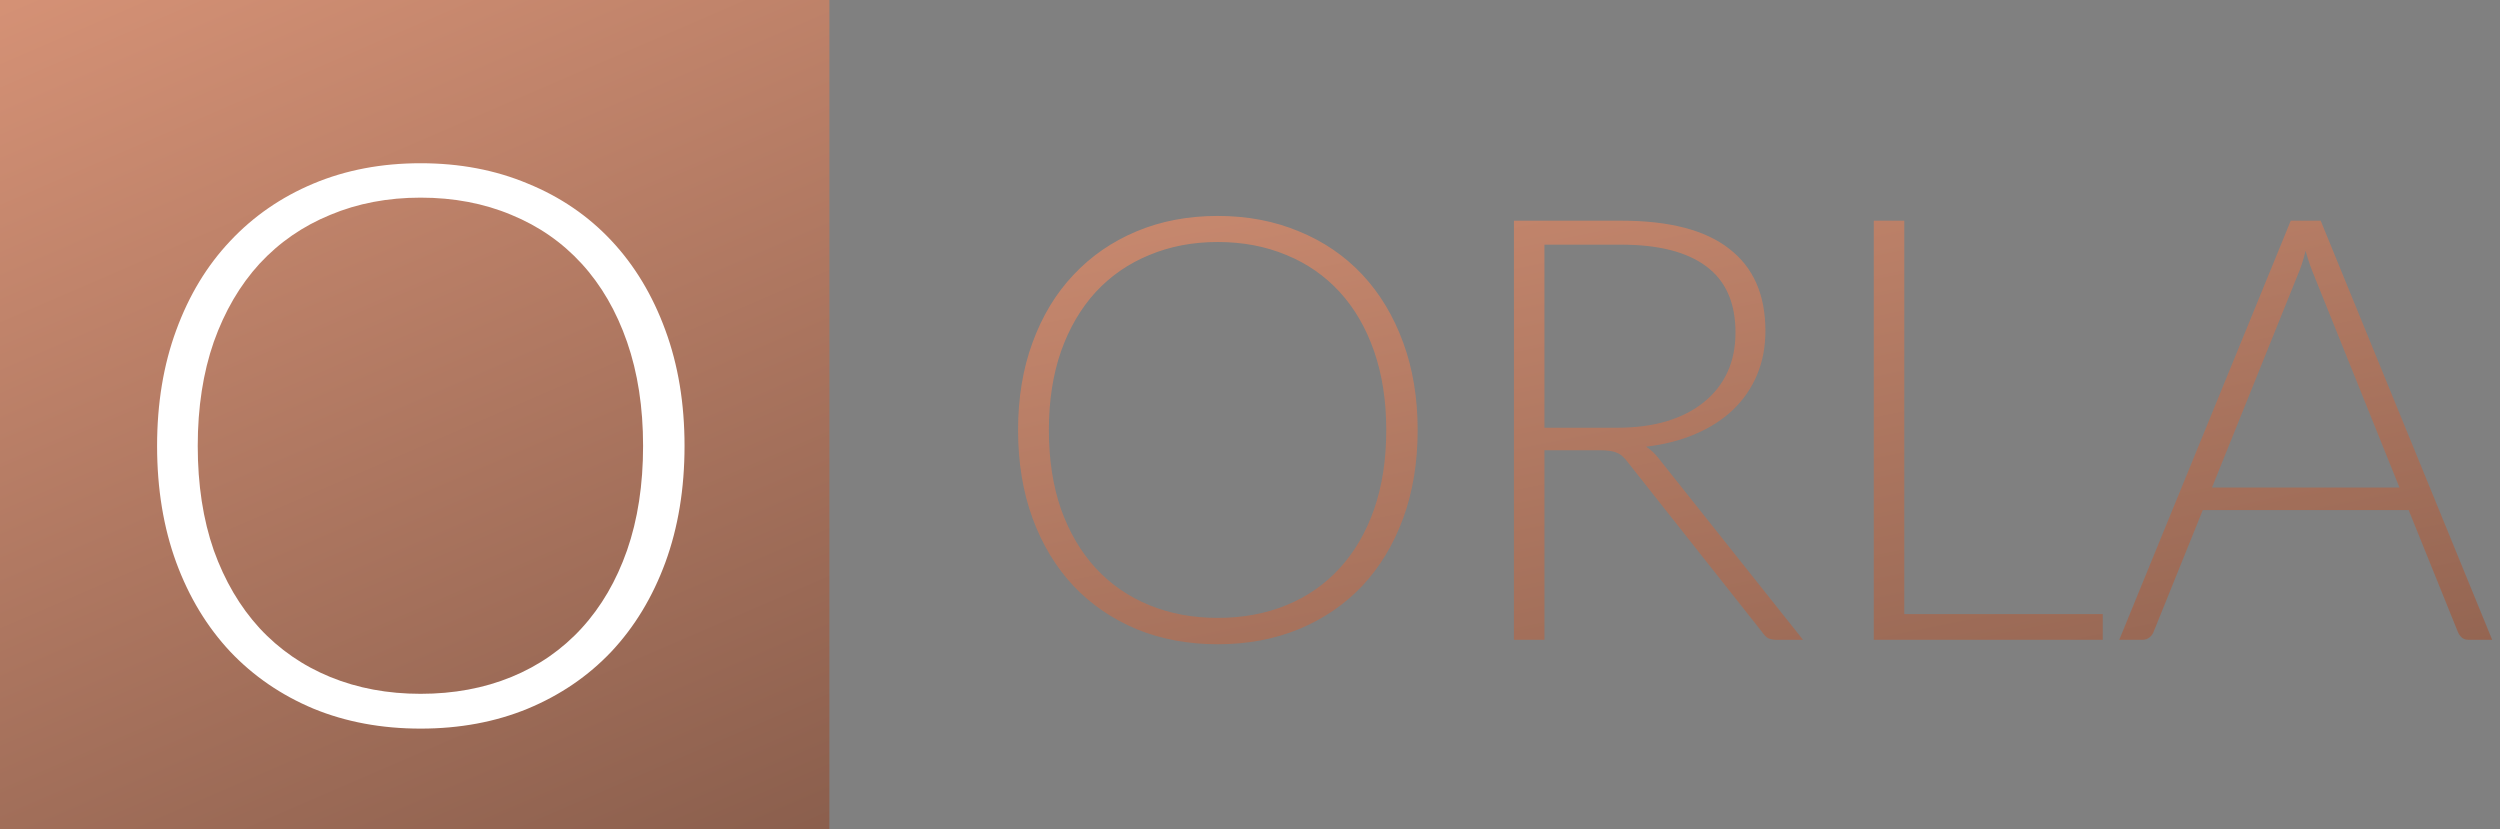 <svg width="211" height="70" viewBox="0 0 211 70" fill="none" xmlns="http://www.w3.org/2000/svg">
<rect x="0" y="0" width="211" height="70" fill="#808080" stroke="none"/>
<rect width="70" height="70" fill="url(#paint0_linear_523_445)"/>
<path d="M57.775 37.636C57.775 41.244 57.236 44.522 56.157 47.47C55.08 50.396 53.562 52.904 51.603 54.994C49.645 57.062 47.291 58.668 44.541 59.812C41.813 60.934 38.8 61.495 35.499 61.495C32.2 61.495 29.186 60.934 26.457 59.812C23.73 58.668 21.387 57.062 19.428 54.994C17.471 52.904 15.953 50.396 14.874 47.47C13.796 44.522 13.258 41.244 13.258 37.636C13.258 34.05 13.796 30.794 14.874 27.868C15.953 24.92 17.471 22.412 19.428 20.344C21.387 18.254 23.73 16.637 26.457 15.493C29.186 14.349 32.2 13.777 35.499 13.777C38.8 13.777 41.813 14.349 44.541 15.493C47.291 16.615 49.645 18.221 51.603 20.311C53.562 22.401 55.08 24.92 56.157 27.868C57.236 30.794 57.775 34.05 57.775 37.636ZM54.276 37.636C54.276 34.38 53.825 31.454 52.923 28.858C52.022 26.262 50.745 24.062 49.096 22.258C47.446 20.454 45.465 19.079 43.156 18.133C40.846 17.165 38.294 16.681 35.499 16.681C32.727 16.681 30.186 17.165 27.877 18.133C25.567 19.079 23.576 20.454 21.904 22.258C20.253 24.062 18.966 26.262 18.043 28.858C17.14 31.454 16.689 34.38 16.689 37.636C16.689 40.914 17.14 43.851 18.043 46.447C18.966 49.021 20.253 51.21 21.904 53.014C23.576 54.818 25.567 56.193 27.877 57.139C30.186 58.085 32.727 58.558 35.499 58.558C38.294 58.558 40.846 58.085 43.156 57.139C45.465 56.193 47.446 54.818 49.096 53.014C50.745 51.21 52.022 49.021 52.923 46.447C53.825 43.851 54.276 40.914 54.276 37.636Z" fill="white"/>
<path d="M119.65 36.3C119.65 39.033 119.242 41.517 118.425 43.75C117.608 45.967 116.458 47.867 114.975 49.45C113.492 51.017 111.708 52.233 109.625 53.1C107.558 53.95 105.275 54.375 102.775 54.375C100.275 54.375 97.992 53.95 95.925 53.1C93.858 52.233 92.083 51.017 90.6 49.45C89.117 47.867 87.967 45.967 87.15 43.75C86.333 41.517 85.925 39.033 85.925 36.3C85.925 33.583 86.333 31.117 87.15 28.9C87.967 26.667 89.117 24.767 90.6 23.2C92.083 21.617 93.858 20.392 95.925 19.525C97.992 18.658 100.275 18.225 102.775 18.225C105.275 18.225 107.558 18.658 109.625 19.525C111.708 20.375 113.492 21.592 114.975 23.175C116.458 24.758 117.608 26.667 118.425 28.9C119.242 31.117 119.65 33.583 119.65 36.3ZM117 36.3C117 33.833 116.658 31.617 115.975 29.65C115.292 27.683 114.325 26.017 113.075 24.65C111.825 23.283 110.325 22.242 108.575 21.525C106.825 20.792 104.892 20.425 102.775 20.425C100.675 20.425 98.75 20.792 97 21.525C95.25 22.242 93.742 23.283 92.475 24.65C91.225 26.017 90.25 27.683 89.55 29.65C88.867 31.617 88.525 33.833 88.525 36.3C88.525 38.783 88.867 41.008 89.55 42.975C90.25 44.925 91.225 46.583 92.475 47.95C93.742 49.317 95.25 50.358 97 51.075C98.75 51.792 100.675 52.15 102.775 52.15C104.892 52.15 106.825 51.792 108.575 51.075C110.325 50.358 111.825 49.317 113.075 47.95C114.325 46.583 115.292 44.925 115.975 42.975C116.658 41.008 117 38.783 117 36.3ZM136.476 36.1C138.042 36.1 139.442 35.917 140.676 35.55C141.926 35.167 142.976 34.625 143.826 33.925C144.692 33.225 145.351 32.383 145.801 31.4C146.251 30.417 146.476 29.308 146.476 28.075C146.476 25.558 145.651 23.692 144.001 22.475C142.367 21.258 139.976 20.65 136.826 20.65H130.351V36.1H136.476ZM152.176 54H149.976C149.692 54 149.451 53.958 149.251 53.875C149.067 53.775 148.892 53.6 148.726 53.35L137.376 39C137.242 38.817 137.101 38.658 136.951 38.525C136.817 38.392 136.659 38.292 136.476 38.225C136.309 38.142 136.101 38.083 135.851 38.05C135.617 38.017 135.326 38 134.976 38H130.351V54H127.776V18.625H136.826C140.892 18.625 143.934 19.417 145.951 21C147.984 22.567 149.001 24.875 149.001 27.925C149.001 29.275 148.767 30.508 148.301 31.625C147.834 32.742 147.159 33.725 146.276 34.575C145.409 35.408 144.351 36.092 143.101 36.625C141.867 37.158 140.476 37.517 138.926 37.7C139.326 37.95 139.684 38.283 140.001 38.7L152.176 54ZM177.472 51.825V54H158.147V18.625H160.722V51.825H177.472ZM202.515 41.15L195.315 23.275C195.065 22.692 194.823 21.992 194.59 21.175C194.49 21.575 194.382 21.958 194.265 22.325C194.148 22.675 194.023 23 193.89 23.3L186.69 41.15H202.515ZM210.34 54H208.365C208.132 54 207.94 53.942 207.79 53.825C207.64 53.692 207.523 53.525 207.44 53.325L203.29 43.05H185.915L181.765 53.325C181.698 53.508 181.582 53.667 181.415 53.8C181.248 53.933 181.048 54 180.815 54H178.865L193.34 18.625H195.865L210.34 54Z" fill="url(#paint1_linear_523_445)"/>
<defs>
<linearGradient id="paint0_linear_523_445" x1="7.109" y1="-36.367" x2="70" y2="109.102" gradientUnits="userSpaceOnUse">
<stop stop-color="#EDA283"/>
<stop offset="1" stop-color="#6E4B3D"/>
</linearGradient>
<linearGradient id="paint1_linear_523_445" x1="96" y1="-26.172" x2="124.808" y2="115.983" gradientUnits="userSpaceOnUse">
<stop stop-color="#EDA283"/>
<stop offset="1" stop-color="#6E4B3D"/>
</linearGradient>
</defs>
</svg>
